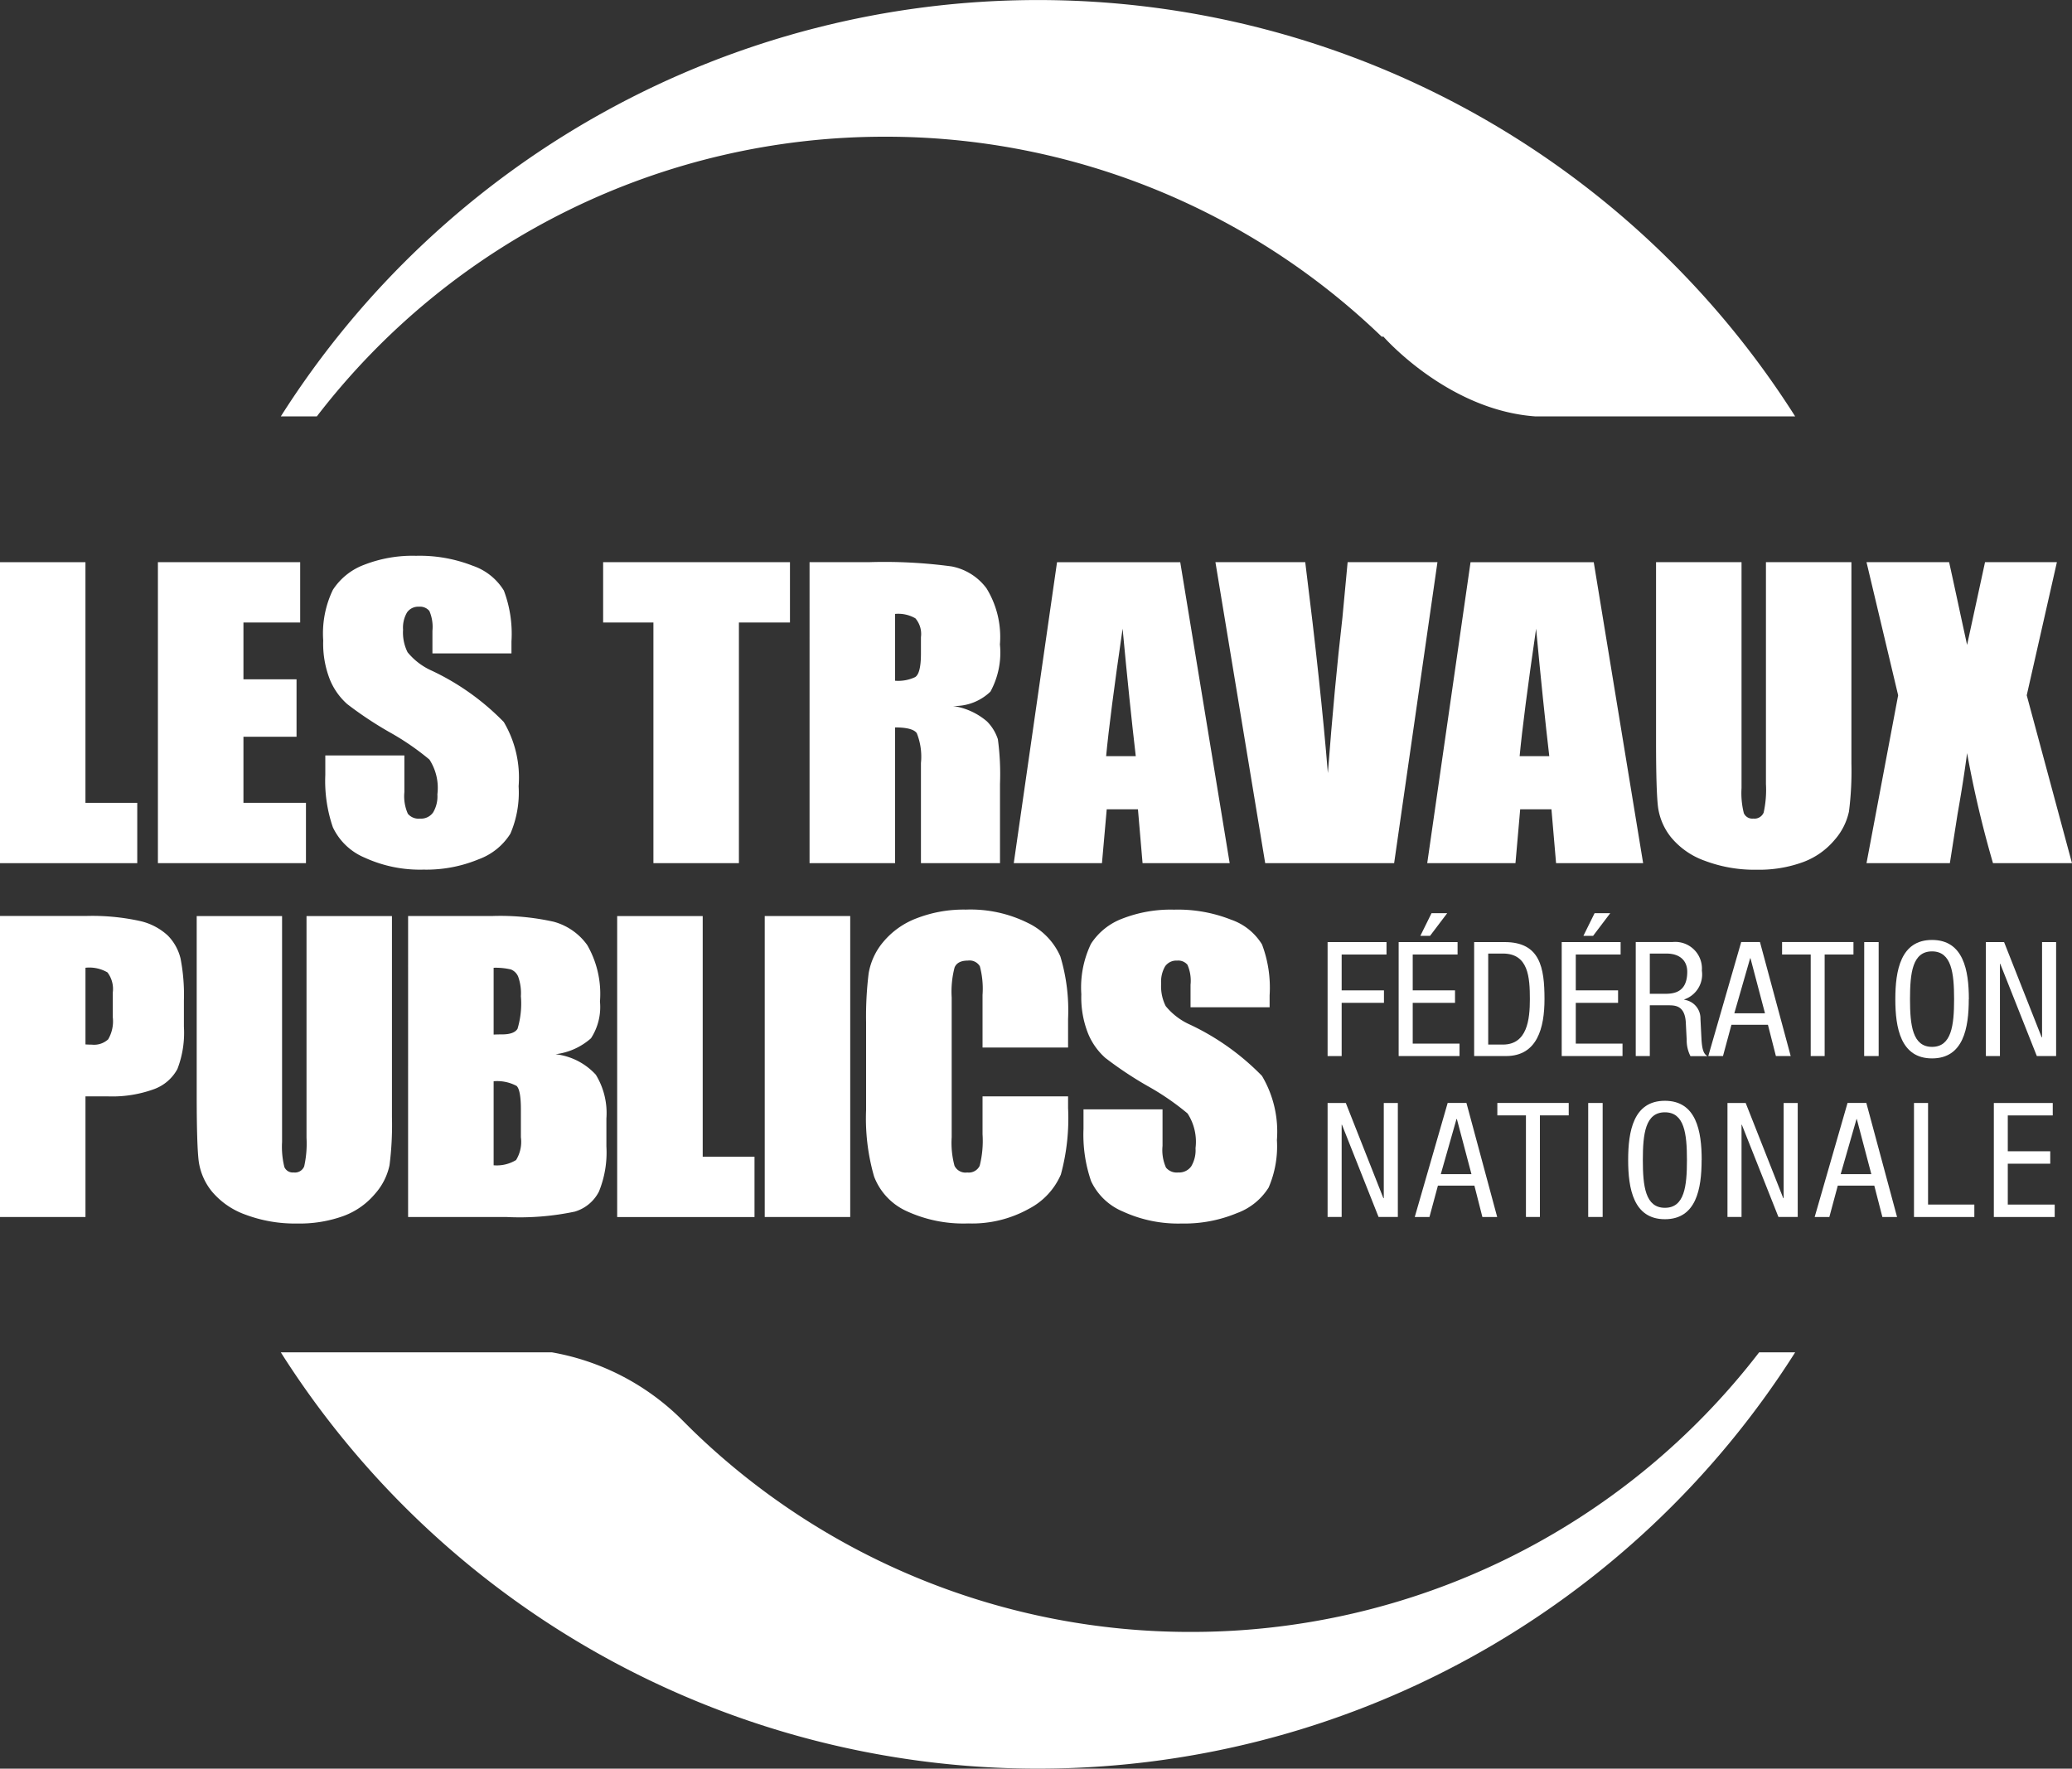 <svg xmlns="http://www.w3.org/2000/svg" xmlns:xlink="http://www.w3.org/1999/xlink" width="104" height="88.8" viewBox="0 0 104 88.8">
  <rect x="0" y="0" width="104" height="88.8" fill="#333333" stroke="none"/>
  <defs>
    <clipPath id="clip-path">
      <path id="Tracé_11258" data-name="Tracé 11258" d="M0,41.659H104v-88.8H0Z" transform="translate(0 47.141)" fill="#fff"/>
    </clipPath>
  </defs>
  <g id="Groupe_759" data-name="Groupe 759" transform="translate(0 47.141)">
    <g id="Groupe_717" data-name="Groupe 717" transform="translate(66.636 0.158)">
      <path id="Tracé_11255" data-name="Tracé 11255" d="M0,0H2.957V.625H.706v1.8H2.829v.625H.706V5.723H0Z" fill="#fff"/>
    </g>
    <g id="Groupe_718" data-name="Groupe 718" transform="translate(70.203 -1.292)">
      <path id="Tracé_11256" data-name="Tracé 11256" d="M.774,0H1.56L.7,1.136H.213ZM-.876,1.45H2.081v.625H-.17v1.8H1.953V4.5H-.17V6.548H2.179v.625H-.876Z" transform="translate(0.876)" fill="#fff"/>
    </g>
    <g id="Groupe_720" data-name="Groupe 720" transform="translate(0 -47.141)" clip-path="url(#clip-path)">
      <g id="Groupe_719" data-name="Groupe 719" transform="translate(73.992 47.299)">
        <path id="Tracé_11257" data-name="Tracé 11257" d="M.331,2.414h.737c1.219,0,1.354-1.253,1.354-2.276,0-1.108-.073-2.294-1.354-2.294H.331ZM-.375-2.732H1.156c1.78,0,2,1.281,2,2.863,0,1.441-.36,2.859-1.931,2.859h-1.6Z" transform="translate(0.375 2.732)" fill="#fff"/>
      </g>
    </g>
    <g id="Groupe_721" data-name="Groupe 721" transform="translate(78.387 -1.292)">
      <path id="Tracé_11259" data-name="Tracé 11259" d="M.774,0H1.56L.7,1.136H.213ZM-.876,1.45H2.081v.625H-.17v1.8H1.953V4.5H-.17V6.548H2.176v.625H-.876Z" transform="translate(0.876)" fill="#fff"/>
    </g>
    <g id="Groupe_723" data-name="Groupe 723" transform="translate(0 -47.141)" clip-path="url(#clip-path)">
      <g id="Groupe_722" data-name="Groupe 722" transform="translate(82.103 47.298)">
        <path id="Tracé_11260" data-name="Tracé 11260" d="M.331,1.219h.7c.416,0,1.179,0,1.179-1.108,0-.558-.377-.912-1.034-.912H.331Zm-.706-2.6H1.479A1.339,1.339,0,0,1,2.944.056,1.325,1.325,0,0,1,2.063,1.5v.019a.94.94,0,0,1,.81.953l.049.978c.03.635.136.795.3.9h-.85a1.756,1.756,0,0,1-.19-.823L2.136,2.63c-.057-.787-.488-.834-.85-.834H.331V4.344H-.375Z" transform="translate(0.375 1.379)" fill="#fff"/>
      </g>
    </g>
    <g id="Groupe_724" data-name="Groupe 724" transform="translate(85.744 0.158)">
      <path id="Tracé_11262" data-name="Tracé 11262" d="M.613,1.677H2.152L1.423-1.088H1.408ZM.958-1.9H1.9L3.443,3.825H2.7L2.3,2.254H.468L.044,3.825H-.694Z" transform="translate(0.694 1.898)" fill="#fff"/>
    </g>
    <g id="Groupe_725" data-name="Groupe 725" transform="translate(89.448 0.158)">
      <path id="Tracé_11263" data-name="Tracé 11263" d="M1,2.685H.3v-5.1H-1.137v-.625H2.446v.625H1Z" transform="translate(1.137 3.038)" fill="#fff"/>
    </g>
    <path id="Tracé_11264" data-name="Tracé 11264" d="M49.672-16.309H50.4v-5.723h-.725Z" transform="translate(43.896 22.189)" fill="#fff"/>
    <g id="Groupe_727" data-name="Groupe 727" transform="translate(0 -47.141)" clip-path="url(#clip-path)">
      <g id="Groupe_726" data-name="Groupe 726" transform="translate(95.132 47.187)">
        <path id="Tracé_11265" data-name="Tracé 11265" d="M.346,1.4c0,1.32.13,2.394,1.106,2.394S2.559,2.716,2.559,1.4,2.431-1,1.451-1,.346.073.346,1.4m2.95,0c0,1.441-.266,2.973-1.844,2.973S-.391,2.836-.391,1.4s.264-2.974,1.842-2.974S3.3-.049,3.3,1.4" transform="translate(0.391 1.579)" fill="#fff"/>
      </g>
    </g>
    <g id="Groupe_728" data-name="Groupe 728" transform="translate(99.677 0.158)">
      <path id="Tracé_11267" data-name="Tracé 11267" d="M0,0H.914L2.8,4.779H2.82V0h.706V5.723H2.558L.721,1.089H.706V5.723H0Z" fill="#fff"/>
    </g>
    <g id="Groupe_729" data-name="Groupe 729" transform="translate(66.636 8.236)">
      <path id="Tracé_11268" data-name="Tracé 11268" d="M0,0H.914L2.8,4.779H2.82V0h.706V5.723H2.558L.721,1.091H.706V5.723H0Z" fill="#fff"/>
    </g>
    <g id="Groupe_730" data-name="Groupe 730" transform="translate(71.011 8.237)">
      <path id="Tracé_11269" data-name="Tracé 11269" d="M.613,1.676H2.152L1.421-1.089H1.4ZM.958-1.9H1.9L3.443,3.826H2.7L2.3,2.253H.468L.044,3.826H-.694Z" transform="translate(0.694 1.897)" fill="#fff"/>
    </g>
    <g id="Groupe_731" data-name="Groupe 731" transform="translate(75.156 8.238)">
      <path id="Tracé_11270" data-name="Tracé 11270" d="M1,2.684H.3v-5.1H-1.136v-.624H2.447v.624H1Z" transform="translate(1.136 3.037)" fill="#fff"/>
    </g>
    <path id="Tracé_11271" data-name="Tracé 11271" d="M42.319-12.02h.725v-5.723h-.725Z" transform="translate(37.398 25.979)" fill="#fff"/>
    <g id="Groupe_733" data-name="Groupe 733" transform="translate(0 -47.141)" clip-path="url(#clip-path)">
      <g id="Groupe_732" data-name="Groupe 732" transform="translate(81.722 55.267)">
        <path id="Tracé_11272" data-name="Tracé 11272" d="M.346,1.395c0,1.32.126,2.4,1.108,2.4s1.106-1.076,1.106-2.4S2.431-1,1.453-1,.346.072.346,1.395m2.95,0c0,1.441-.266,2.973-1.842,2.973S-.391,2.836-.391,1.395s.262-2.973,1.844-2.973S3.3-.048,3.3,1.395" transform="translate(0.391 1.578)" fill="#fff"/>
      </g>
    </g>
    <g id="Groupe_734" data-name="Groupe 734" transform="translate(86.707 8.236)">
      <path id="Tracé_11274" data-name="Tracé 11274" d="M0,0H.914L2.8,4.779H2.82V0h.706V5.723H2.558L.721,1.091H.706V5.723H0Z" fill="#fff"/>
    </g>
    <g id="Groupe_735" data-name="Groupe 735" transform="translate(91.084 8.237)">
      <path id="Tracé_11275" data-name="Tracé 11275" d="M.612,1.676H2.151L1.422-1.089H1.407ZM.957-1.9H1.9L3.442,3.826H2.705L2.3,2.253H.467L.044,3.826H-.693Z" transform="translate(0.693 1.897)" fill="#fff"/>
    </g>
    <g id="Groupe_736" data-name="Groupe 736" transform="translate(96.069 8.236)">
      <path id="Tracé_11276" data-name="Tracé 11276" d="M0,0H.706V5.1H3.029v.625H0Z" fill="#fff"/>
    </g>
    <g id="Groupe_737" data-name="Groupe 737" transform="translate(100.077 8.236)">
      <path id="Tracé_11277" data-name="Tracé 11277" d="M0,0H2.957V.624H.7v1.8H2.831v.625H.7V5.1H3.055v.625H0Z" fill="#fff"/>
    </g>
    <g id="Groupe_738" data-name="Groupe 738" transform="translate(0 -18.915)">
      <path id="Tracé_11278" data-name="Tracé 11278" d="M0,0V15.111H6.889V12.082h-2.6V0Z" fill="#fff"/>
    </g>
    <g id="Groupe_739" data-name="Groupe 739" transform="translate(7.926 -18.916)">
      <path id="Tracé_11279" data-name="Tracé 11279" d="M0,0H7.141V3.029H4.293V5.881H6.958V8.765H4.293v3.317H7.431v3.029H0Z" fill="#fff"/>
    </g>
    <g id="Groupe_741" data-name="Groupe 741" transform="translate(0 -47.141)" clip-path="url(#clip-path)">
      <g id="Groupe_740" data-name="Groupe 740" transform="translate(16.223 27.901)">
        <path id="Tracé_11280" data-name="Tracé 11280" d="M4.433,2.3H.466V1.169a2.024,2.024,0,0,0-.154-1,.607.607,0,0,0-.52-.213.684.684,0,0,0-.6.286,1.514,1.514,0,0,0-.2.87A2.208,2.208,0,0,0-.781,2.243a3.305,3.305,0,0,0,1.223.929A12.422,12.422,0,0,1,4.048,5.745a5.476,5.476,0,0,1,.744,3.223,5.226,5.226,0,0,1-.414,2.385,3.156,3.156,0,0,1-1.6,1.287,6.857,6.857,0,0,1-2.76.516,6.644,6.644,0,0,1-2.95-.6,3.073,3.073,0,0,1-1.6-1.528,7.156,7.156,0,0,1-.379-2.622V7.423H-.942v1.84a2.158,2.158,0,0,0,.175,1.089.7.7,0,0,0,.612.243A.74.74,0,0,0,.5,10.286a1.576,1.576,0,0,0,.215-.91,2.618,2.618,0,0,0-.4-1.746A13.036,13.036,0,0,0-1.689,6.255,18.68,18.68,0,0,1-3.81,4.846a3.326,3.326,0,0,1-.865-1.217,4.926,4.926,0,0,1-.341-1.982A5.039,5.039,0,0,1-4.532-.888,3.2,3.2,0,0,1-2.968-2.146,6.68,6.68,0,0,1-.359-2.6a7.3,7.3,0,0,1,2.85.5A2.939,2.939,0,0,1,4.052-.854,6.154,6.154,0,0,1,4.433,1.7Z" transform="translate(5.016 2.604)" fill="#fff"/>
      </g>
    </g>
    <g id="Groupe_742" data-name="Groupe 742" transform="translate(30.273 -18.916)">
      <path id="Tracé_11282" data-name="Tracé 11282" d="M4.4,0V3.029H1.837V15.111H-2.454V3.029H-4.978V0Z" transform="translate(4.978)" fill="#fff"/>
    </g>
    <g id="Groupe_752" data-name="Groupe 752" transform="translate(0 -47.141)" clip-path="url(#clip-path)">
      <g id="Groupe_743" data-name="Groupe 743" transform="translate(40.634 28.225)">
        <path id="Tracé_11283" data-name="Tracé 11283" d="M2.014,1.219V4.574a2,2,0,0,0,1.008-.183c.192-.122.29-.512.29-1.177V2.385a1.2,1.2,0,0,0-.279-.944,1.717,1.717,0,0,0-1.019-.222m-4.293-2.6H.752a25.208,25.208,0,0,1,4.1.215A2.846,2.846,0,0,1,6.6-.07a4.656,4.656,0,0,1,.676,2.822A4.087,4.087,0,0,1,6.8,5.12a2.586,2.586,0,0,1-1.882.721,3.361,3.361,0,0,1,1.709.776,2.255,2.255,0,0,1,.546.893,13.075,13.075,0,0,1,.107,2.238v3.984H3.312V8.706a3.181,3.181,0,0,0-.209-1.5Q2.9,6.918,2.014,6.917v6.815H-2.279Z" transform="translate(2.279 1.379)" fill="#fff"/>
      </g>
      <g id="Groupe_744" data-name="Groupe 744" transform="translate(50.884 28.226)">
        <path id="Tracé_11284" data-name="Tracé 11284" d="M2.873,4.569q-.305-2.6-.661-6.4-.636,4.368-.827,6.4ZM5.105-5.17,7.586,9.941H3.214L2.982,7.236H1.415L1.176,9.941H-3.251L-1.079-5.17Z" transform="translate(3.251 5.17)" fill="#fff"/>
      </g>
      <g id="Groupe_745" data-name="Groupe 745" transform="translate(61.006 28.225)">
        <path id="Tracé_11285" data-name="Tracé 11285" d="M5.228,0,3.054,15.111H-3.418L-5.916,0h4.508Q-.626,6.236-.272,10.592.064,6.19.457,2.8L.72,0Z" transform="translate(5.916)" fill="#fff"/>
      </g>
      <g id="Groupe_746" data-name="Groupe 746" transform="translate(71.637 28.226)">
        <path id="Tracé_11286" data-name="Tracé 11286" d="M2.874,4.569q-.305-2.6-.661-6.4-.636,4.368-.827,6.4ZM5.106-5.17,7.585,9.941H3.215L2.983,7.236H1.414L1.177,9.941H-3.252L-1.078-5.17Z" transform="translate(3.252 5.17)" fill="#fff"/>
      </g>
      <g id="Groupe_747" data-name="Groupe 747" transform="translate(83.12 28.225)">
        <path id="Tracé_11287" data-name="Tracé 11287" d="M4.6,0V10.1a16.129,16.129,0,0,1-.122,2.415,3.149,3.149,0,0,1-.723,1.43,3.763,3.763,0,0,1-1.586,1.115,6.414,6.414,0,0,1-2.317.381,7.034,7.034,0,0,1-2.607-.448,3.87,3.87,0,0,1-1.69-1.17A3.085,3.085,0,0,1-5.106,12.3q-.1-.8-.1-3.362V0H-.915V11.342A4.135,4.135,0,0,0-.8,12.6a.461.461,0,0,0,.471.273.5.5,0,0,0,.524-.3,5.281,5.281,0,0,0,.115-1.434V0Z" transform="translate(5.208)" fill="#fff"/>
      </g>
      <g id="Groupe_748" data-name="Groupe 748" transform="translate(93.686 28.225)">
        <path id="Tracé_11288" data-name="Tracé 11288" d="M4.483,0,2.969,6.683,5.24,15.111H1.275a54.357,54.357,0,0,1-1.3-5.525c-.126.966-.288,1.985-.478,3.059l-.386,2.466H-5.073l1.588-8.428L-5.073,0H-.927q.136.607.45,2.066c.16.748.313,1.447.452,2.089L.876,0Z" transform="translate(5.073)" fill="#fff"/>
      </g>
      <g id="Groupe_749" data-name="Groupe 749" transform="translate(-0.001 45.993)">
        <path id="Tracé_11289" data-name="Tracé 11289" d="M2.013,1.218V5.066c.124.008.228.011.318.011a1.047,1.047,0,0,0,.821-.266A1.79,1.79,0,0,0,3.384,3.7V2.461a1.38,1.38,0,0,0-.266-1.01,1.806,1.806,0,0,0-1.106-.234m-4.291-2.6H2.039a11.155,11.155,0,0,1,2.692.249A3.035,3.035,0,0,1,6.146-.4,2.464,2.464,0,0,1,6.786.756a9.6,9.6,0,0,1,.168,2.1V4.177A5.065,5.065,0,0,1,6.628,6.3,2.179,2.179,0,0,1,5.434,7.319a6.116,6.116,0,0,1-2.272.356H2.013v6.056H-2.278Z" transform="translate(2.278 1.378)" fill="#fff"/>
      </g>
      <g id="Groupe_750" data-name="Groupe 750" transform="translate(9.865 45.993)">
        <path id="Tracé_11290" data-name="Tracé 11290" d="M4.6,0V10.095a15.9,15.9,0,0,1-.122,2.417,3.134,3.134,0,0,1-.723,1.428,3.76,3.76,0,0,1-1.584,1.117,6.471,6.471,0,0,1-2.317.379,7.076,7.076,0,0,1-2.609-.446,3.91,3.91,0,0,1-1.69-1.172A3.083,3.083,0,0,1-5.1,12.3q-.1-.8-.1-3.364V0H-.915V11.34A4.233,4.233,0,0,0-.8,12.6a.461.461,0,0,0,.471.273.5.5,0,0,0,.524-.305,5.243,5.243,0,0,0,.117-1.434V0Z" transform="translate(5.208)" fill="#fff"/>
      </g>
      <g id="Groupe_751" data-name="Groupe 751" transform="translate(20.484 45.99)">
        <path id="Tracé_11291" data-name="Tracé 11291" d="M2.014,3.893V8.11A1.862,1.862,0,0,0,3.14,7.847,1.74,1.74,0,0,0,3.382,6.7V5.3q0-.975-.217-1.175a2.079,2.079,0,0,0-1.151-.234m0-5.7V1.548c.177-.008.316-.009.416-.009.411,0,.671-.094.784-.284A4.4,4.4,0,0,0,3.382-.378a2.474,2.474,0,0,0-.136-.983.662.662,0,0,0-.364-.36,3.331,3.331,0,0,0-.868-.085m-4.293-2.6H1.978a12.278,12.278,0,0,1,3.057.29A3.054,3.054,0,0,1,6.712-2.947,4.908,4.908,0,0,1,7.351-.11,2.875,2.875,0,0,1,6.9,1.734a3.277,3.277,0,0,1-1.78.8A3.237,3.237,0,0,1,7.143,3.563a3.684,3.684,0,0,1,.531,2.195V7.165A5.2,5.2,0,0,1,7.3,9.429a1.992,1.992,0,0,1-1.215,1.008,13.4,13.4,0,0,1-3.413.271H-2.279Z" transform="translate(2.279 4.405)" fill="#fff"/>
      </g>
    </g>
    <g id="Groupe_753" data-name="Groupe 753" transform="translate(30.978 -1.148)">
      <path id="Tracé_11293" data-name="Tracé 11293" d="M2.014,0V12.082h2.6v3.029H-2.279V0Z" transform="translate(2.279)" fill="#fff"/>
    </g>
    <path id="Tracé_11294" data-name="Tracé 11294" d="M24.668-7.615H20.377V-22.726h4.291Z" transform="translate(18.007 21.576)" fill="#fff"/>
    <g id="Groupe_758" data-name="Groupe 758" transform="translate(0 -47.141)" clip-path="url(#clip-path)">
      <g id="Groupe_754" data-name="Groupe 754" transform="translate(43.476 45.668)">
        <path id="Tracé_11295" data-name="Tracé 11295" d="M4.754,3.249H.461V.608A4.379,4.379,0,0,0,.326-.83a.6.6,0,0,0-.6-.286c-.352,0-.575.117-.669.347a4.778,4.778,0,0,0-.145,1.5V7.754A4.431,4.431,0,0,0-.946,9.188a.614.614,0,0,0,.639.335.61.61,0,0,0,.624-.335A5.1,5.1,0,0,0,.461,7.606V5.7H4.754v.591a10.73,10.73,0,0,1-.362,3.334,3.5,3.5,0,0,1-1.6,1.718,5.861,5.861,0,0,1-3.05.738,6.8,6.8,0,0,1-3.106-.624,3.125,3.125,0,0,1-1.62-1.735,10.538,10.538,0,0,1-.4-3.336V1.977A17.659,17.659,0,0,1-5.256-.474a3.284,3.284,0,0,1,.727-1.571,4.04,4.04,0,0,1,1.68-1.194A6.538,6.538,0,0,1-.377-3.676,6.462,6.462,0,0,1,2.748-3a3.354,3.354,0,0,1,1.62,1.68,9.391,9.391,0,0,1,.386,3.133Z" transform="translate(5.38 3.676)" fill="#fff"/>
      </g>
      <g id="Groupe_755" data-name="Groupe 755" transform="translate(54.275 45.667)">
        <path id="Tracé_11296" data-name="Tracé 11296" d="M4.434,2.3H.465V1.169a2.007,2.007,0,0,0-.154-1A.6.6,0,0,0-.21-.042a.683.683,0,0,0-.6.286,1.517,1.517,0,0,0-.2.872A2.2,2.2,0,0,0-.781,2.243a3.324,3.324,0,0,0,1.223.931A12.427,12.427,0,0,1,4.049,5.745,5.481,5.481,0,0,1,4.8,8.97a5.213,5.213,0,0,1-.416,2.383,3.155,3.155,0,0,1-1.6,1.287,6.859,6.859,0,0,1-2.762.518,6.635,6.635,0,0,1-2.948-.6,3.064,3.064,0,0,1-1.6-1.526A7.163,7.163,0,0,1-4.908,8.41V7.425H-.941V9.263a2.153,2.153,0,0,0,.175,1.089.7.7,0,0,0,.612.243A.745.745,0,0,0,.5,10.286a1.58,1.58,0,0,0,.215-.91,2.611,2.611,0,0,0-.4-1.744A12.911,12.911,0,0,0-1.69,6.255,18.712,18.712,0,0,1-3.811,4.844a3.337,3.337,0,0,1-.863-1.215,4.918,4.918,0,0,1-.343-1.982A5.066,5.066,0,0,1-4.531-.888,3.225,3.225,0,0,1-2.968-2.146,6.68,6.68,0,0,1-.359-2.6a7.239,7.239,0,0,1,2.85.5A2.939,2.939,0,0,1,4.053-.852,6.148,6.148,0,0,1,4.434,1.7Z" transform="translate(5.017 2.604)" fill="#fff"/>
      </g>
      <g id="Groupe_756" data-name="Groupe 756" transform="translate(14.095 0)">
        <path id="Tracé_11297" data-name="Tracé 11297" d="M25.962,7.927s3.223,3.7,7.635,4.009H46.632a45,45,0,0,0-76.01,0h1.808A35.92,35.92,0,0,1,.95-2.106,35.854,35.854,0,0,1,25.885,7.938Z" transform="translate(29.378 8.97)" fill="#fff"/>
      </g>
      <g id="Groupe_757" data-name="Groupe 757" transform="translate(14.095 67.897)">
        <path id="Tracé_11298" data-name="Tracé 11298" d="M34.81,0A35.932,35.932,0,0,1,6.289,14.037,35.86,35.86,0,0,1-18.693,3.948h0l-.011-.011c-.254-.247-.5-.5-.755-.748A12.267,12.267,0,0,0-25.783,0H-39.391a44.959,44.959,0,0,0,38,20.9A44.962,44.962,0,0,0,36.619,0Z" transform="translate(39.391)" fill="#fff"/>
      </g>
    </g>
  </g>
</svg>
